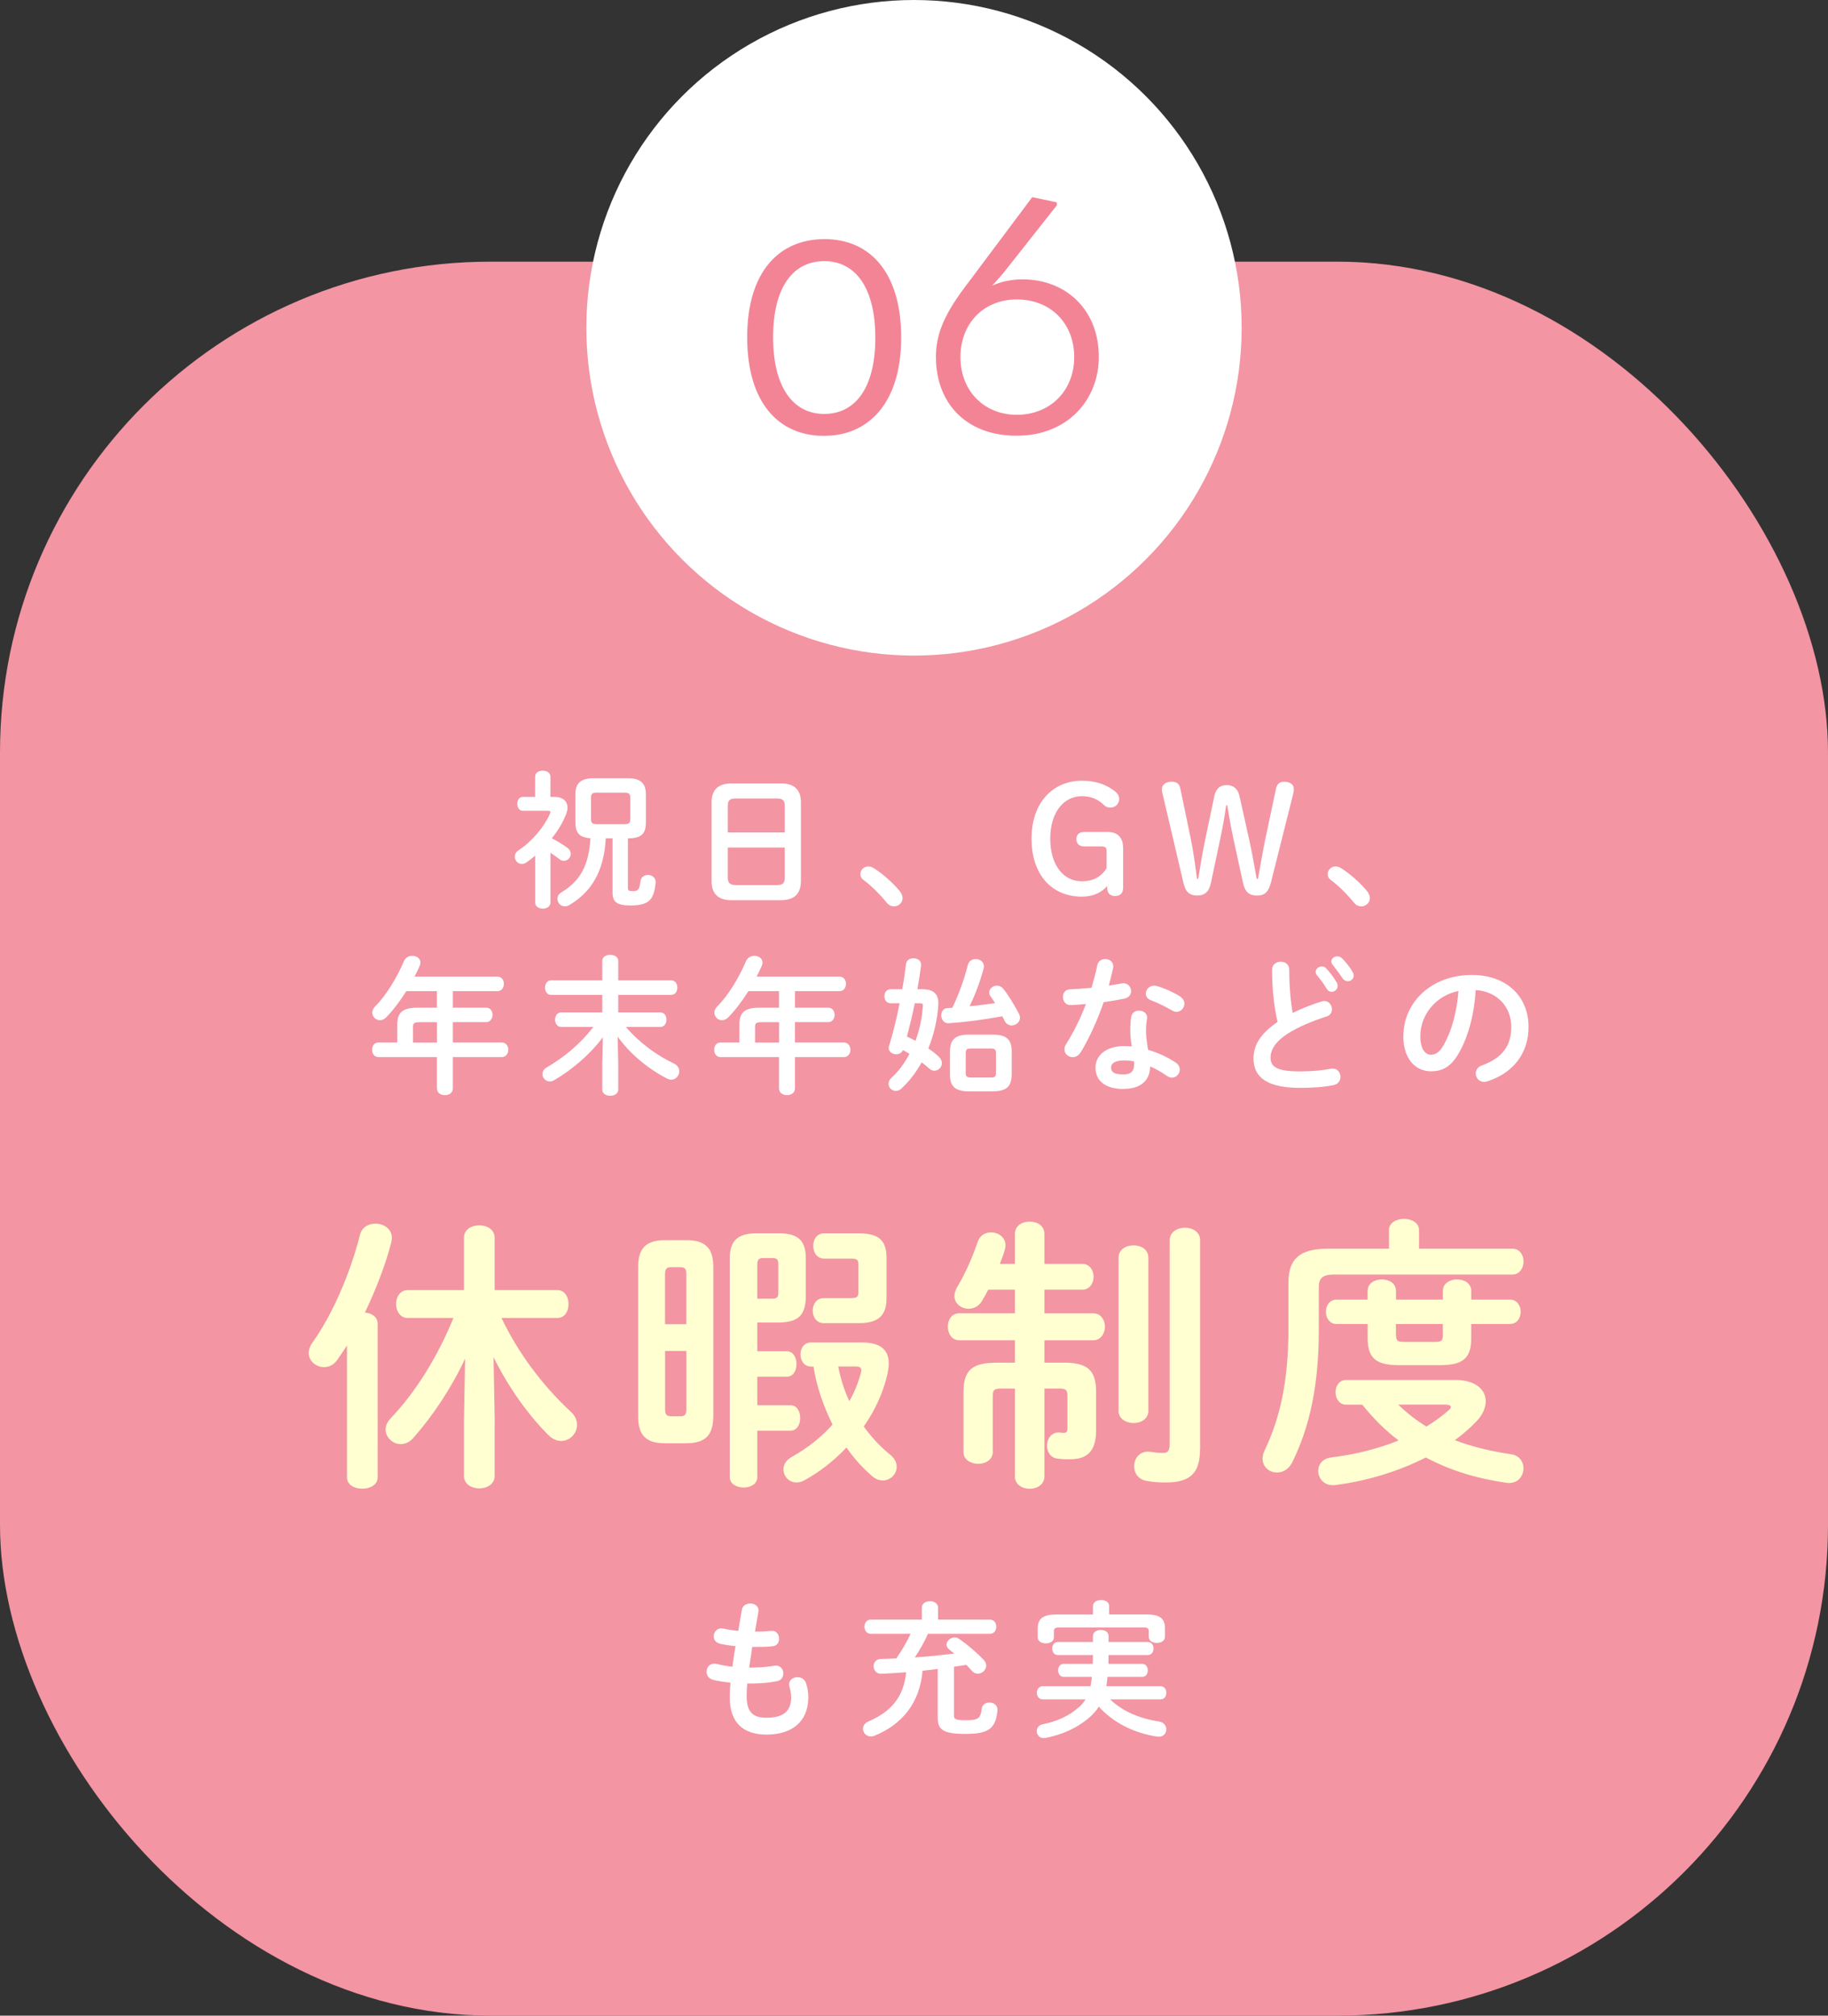 <?xml version="1.0" encoding="UTF-8"?><svg id="_イヤー_2" xmlns="http://www.w3.org/2000/svg" viewBox="0 0 318 350.5"><rect x="0" y="0" width="318" height="350.5" fill="#333333" stroke="none"/><defs><style>.cls-1{fill:#ffffd1;}.cls-2{fill:#fff;}.cls-3{fill:#f38496;}.cls-4{fill:#f395a3;}</style></defs><g id="contents"><g><rect class="cls-4" y="45.5" width="318" height="305" rx="85.34" ry="85.34"/><g><path class="cls-2" d="M131.35,283.72h.18c1,0,1.85-.05,2.64-.13,.9-.08,1.36,.64,1.36,1.36,0,.64-.36,1.26-1.1,1.31-.79,.1-1.56,.13-2.85,.13h-.72c-.15,1.21-.36,2.39-.54,3.59h.41c1.36,0,2.87-.13,4.03-.33,.95-.15,1.51,.59,1.51,1.33,0,.62-.33,1.21-1.1,1.36-1.23,.26-2.98,.41-4.46,.41h-.72c-.08,.9-.1,1.62-.1,2.23,0,2.77,1.15,3.72,3.41,3.72,2.82,0,4.33-1,4.33-3.54,0-.59-.13-1.31-.31-1.9-.03-.13-.05-.26-.05-.38,0-.77,.72-1.23,1.46-1.23,.64,0,1.28,.33,1.51,1.1,.26,.79,.38,1.59,.38,2.36,0,4.39-2.98,6.52-7.28,6.52-4,0-6.39-2.05-6.39-6.44,0-.77,.03-1.59,.13-2.59-1.21-.13-2.21-.28-3.08-.51-.74-.21-1.08-.79-1.08-1.39,0-.72,.49-1.41,1.31-1.41,.15,0,.31,0,.46,.05,.8,.21,1.67,.36,2.72,.49,.15-1.21,.33-2.39,.54-3.59-1-.08-1.9-.23-2.69-.41-.77-.18-1.1-.74-1.1-1.28,0-.79,.64-1.56,1.62-1.36,.82,.18,1.67,.31,2.64,.41l.64-3.69c.13-.74,.8-1.08,1.46-1.08,.79,0,1.59,.51,1.41,1.46l-.59,3.44Z"/><path class="cls-2" d="M165.95,298.31c0,.62,.26,.82,2.03,.82,2.1,0,2.59-.23,2.8-1.98,.08-.74,.72-1.1,1.33-1.1,.74,0,1.49,.49,1.41,1.38-.31,3.28-1.69,4.08-5.57,4.08s-4.82-.72-4.82-2.8v-8.49c-.87,.1-1.77,.21-2.64,.31-.49,5.67-3.62,9.36-8.34,11.29-.23,.1-.46,.13-.67,.13-.82,0-1.36-.67-1.36-1.33,0-.49,.28-.97,.92-1.26,4.03-1.72,6.18-4.33,6.59-8.57-1.44,.1-2.87,.21-4.28,.26-.9,.05-1.38-.64-1.38-1.31,0-.62,.41-1.23,1.26-1.26,.9-.03,1.8-.05,2.69-.1,.95-1.36,1.8-2.8,2.49-4.28h-6.95c-.72,0-1.08-.62-1.08-1.23s.36-1.23,1.08-1.23h8.9v-2.08c0-.77,.72-1.13,1.41-1.13s1.41,.36,1.41,1.13v2.08h9.05c.72,0,1.08,.62,1.08,1.23s-.36,1.23-1.08,1.23h-10.8c-.64,1.44-1.41,2.8-2.28,4.1,2.28-.13,4.57-.38,6.85-.67-.28-.23-.56-.44-.85-.67-.33-.26-.49-.56-.49-.87,0-.64,.67-1.26,1.41-1.26,.28,0,.56,.1,.82,.28,1.54,1.08,3,2.33,4.23,3.62,.31,.33,.44,.67,.44,1,0,.77-.72,1.41-1.46,1.41-.36,0-.74-.15-1.05-.51-.31-.36-.62-.69-.95-1.03-.72,.1-1.44,.23-2.15,.33v8.46Z"/><path class="cls-2" d="M193.14,295.52c1.92,1.87,4.8,3.28,8.44,3.82,.9,.13,1.31,.77,1.31,1.38,0,.72-.56,1.41-1.56,1.26-4.23-.62-7.8-2.56-10.18-5.21-.41,.67-.92,1.23-1.51,1.77-2.21,1.95-4.87,3.1-7.75,3.67-.97,.18-1.54-.49-1.54-1.18,0-.54,.33-1.05,1.08-1.21,2.39-.46,4.62-1.46,6.36-3.05,.41-.38,.77-.79,1.05-1.26h-7.44c-.67,0-1.03-.59-1.03-1.15s.36-1.15,1.03-1.15h8.31c.1-.54,.18-1.08,.23-1.62h-4.92c-.62,0-.95-.56-.95-1.13s.33-1.13,.95-1.13h5.08c.03-.51,0-1.03,.03-1.54h-6.13c-.64,0-.95-.56-.95-1.13s.31-1.13,.95-1.13h6.13v-1.05c0-.72,.69-1.05,1.36-1.05s1.36,.33,1.36,1.05v1.05h6.85c.64,0,.97,.56,.97,1.13s-.33,1.13-.97,1.13h-6.85c0,.51-.03,1.03-.03,1.54h5.9c.64,0,.95,.56,.95,1.13s-.31,1.13-.95,1.13h-6.05c-.05,.54-.13,1.08-.21,1.62h9.41c.69,0,1.03,.56,1.03,1.15s-.33,1.15-1.03,1.15h-8.72Zm-3-16.24c0-.72,.69-1.05,1.41-1.05s1.39,.33,1.39,1.05v1.46h6.59c2.33,0,3.13,.77,3.13,2.41v1.49c0,.69-.69,1.05-1.41,1.05s-1.41-.36-1.41-1.05v-.97c0-.46-.21-.67-.82-.67h-14.83c-.64,0-.85,.21-.85,.67v1.05c0,.69-.69,1.05-1.41,1.05s-1.41-.36-1.41-1.05v-1.51c0-1.64,.82-2.46,3.15-2.46h6.46v-1.46Z"/></g><g><path class="cls-2" d="M95.76,156.96c0,.69-.67,1.05-1.33,1.05s-1.33-.36-1.33-1.05v-8.16c-.49,.41-.97,.79-1.49,1.15-.31,.21-.59,.28-.85,.28-.69,0-1.21-.62-1.21-1.26,0-.38,.18-.79,.62-1.08,2.39-1.59,4.49-4.08,5.49-6.36,.05-.13,.08-.23,.08-.31,0-.18-.13-.23-.44-.23h-4.36c-.64,0-.95-.62-.95-1.21s.31-1.21,.95-1.21h2.15v-3.51c0-.72,.67-1.05,1.33-1.05s1.33,.33,1.33,1.05v3.51h.74c1.38,0,2.23,.72,2.23,1.87,0,.38-.1,.82-.31,1.31-.56,1.39-1.41,2.77-2.41,4.03,1,.51,2,1.13,2.67,1.62,.44,.31,.62,.72,.62,1.08,0,.64-.54,1.21-1.18,1.21-.28,0-.56-.08-.82-.31-.44-.33-.95-.72-1.54-1.08v8.64Zm13.47-2.56c0,.46,.18,.56,.9,.56,.87,0,1.13-.31,1.28-1.69,.08-.77,.69-1.13,1.31-1.13,.69,0,1.41,.46,1.33,1.36-.28,3.05-1.26,3.95-4.36,3.95-2.31,0-3.13-.54-3.13-2.23v-9.44h-1.18c-.31,5.82-2.56,9.34-6.28,11.57-.28,.18-.59,.26-.85,.26-.74,0-1.28-.64-1.28-1.31,0-.41,.21-.85,.72-1.15,3.13-1.9,4.72-4.46,5.03-9.39-2.03-.13-2.62-1.03-2.62-2.77v-4.82c0-1.9,.79-2.85,3.28-2.85h5.72c2.46,0,3.26,.95,3.26,2.85v4.82c0,1.9-.69,2.8-3.13,2.8v8.62Zm-.62-11.08c.82,0,1.03-.23,1.03-.9v-3.72c0-.64-.21-.87-1.03-.87h-4.8c-.79,0-1,.23-1,.87v3.72c0,.74,.31,.9,1,.9h4.8Z"/><path class="cls-2" d="M127.2,156.53c-2.36,0-3.41-1.21-3.41-3.28v-13.75c0-2.05,1.05-3.26,3.41-3.26h8.72c2.36,0,3.41,1.21,3.41,3.26v13.75c-.05,2.26-1.18,3.23-3.41,3.28h-8.72Zm9.31-16.42c0-.97-.36-1.26-1.46-1.26h-6.98c-1.1,0-1.46,.28-1.46,1.26v4.64h9.9v-4.64Zm-1.46,13.8c1.1,0,1.46-.28,1.46-1.26v-5.28h-9.9v5.28c.03,1.05,.49,1.23,1.46,1.26h6.98Z"/><path class="cls-2" d="M149.67,151.99c0-.69,.59-1.33,1.39-1.33,.28,0,.59,.1,.9,.28,1.44,.87,3.41,2.59,4.59,4.05,.33,.41,.46,.82,.46,1.18,0,.82-.69,1.44-1.49,1.44-.44,0-.9-.18-1.26-.64-1.18-1.44-2.74-3-4-3.92-.44-.31-.59-.69-.59-1.05Z"/><path class="cls-2" d="M192.51,148.14c0-.74-.15-.95-.92-.95h-2.98c-.82,0-1.36-.44-1.36-1.28s.54-1.23,1.36-1.23h4.13c1.74,0,2.64,1.05,2.64,2.74v6.95c0,.95-.51,1.44-1.41,1.44-.85,0-1.36-.49-1.36-1.41v-.33c-1.05,1.18-2.46,1.85-4.44,1.85-4.98,0-8.72-3.57-8.72-10.08s3.92-10.08,8.75-10.08c2.18,0,3.92,.51,5.54,1.67,.69,.51,.95,.92,.95,1.54,0,.82-.69,1.46-1.49,1.46-.46,0-.82-.1-1.21-.49-1.15-1.1-2.39-1.49-3.8-1.49-3.1,0-5.49,2.77-5.49,7.39s2.31,7.41,5.49,7.41c1.98,0,3.41-.79,4.31-2.28v-2.82Z"/><path class="cls-2" d="M210.64,153.58c-.31,1.49-1.1,2.15-2.36,2.15s-2.03-.56-2.39-2.13l-3.64-15.52c-.08-.28-.13-.54-.13-.82,0-.82,.67-1.33,1.72-1.33,.82,0,1.31,.33,1.49,1.18l1.8,8.67c.51,2.46,.79,4.72,1.1,7.05h.21c.38-2.33,.77-4.75,1.26-7.05l1.56-7.41c.26-1.15,.92-1.85,2.13-1.85s1.95,.67,2.23,1.9l1.64,7.36c.54,2.41,.92,4.72,1.36,7.05h.21c.44-2.33,.8-4.64,1.33-7.13l1.82-8.59c.15-.77,.69-1.18,1.33-1.18,1.15,0,1.77,.51,1.77,1.26,0,.28-.03,.51-.1,.79l-3.9,15.52c-.41,1.59-1.08,2.23-2.36,2.23-1.36,0-2.13-.51-2.51-2.31l-1.64-7.54c-.44-2.05-.77-3.92-1.08-5.85h-.18c-.28,1.95-.64,4.03-1.08,6.05l-1.59,7.49Z"/><path class="cls-2" d="M230.96,151.99c0-.69,.59-1.33,1.39-1.33,.28,0,.59,.1,.9,.28,1.44,.87,3.41,2.59,4.59,4.05,.33,.41,.46,.82,.46,1.18,0,.82-.69,1.44-1.49,1.44-.44,0-.9-.18-1.26-.64-1.18-1.44-2.74-3-4-3.92-.44-.31-.59-.69-.59-1.05Z"/><path class="cls-2" d="M76.02,172.36h-5.34c-1.03,1.62-2.15,3.16-3.49,4.54-.36,.36-.74,.51-1.1,.51-.72,0-1.33-.62-1.33-1.31,0-.36,.15-.74,.51-1.1,1.95-1.95,3.77-5,5-7.87,.28-.64,.87-.92,1.46-.92,.72,0,1.41,.44,1.41,1.18,0,.18-.05,.36-.13,.56-.26,.62-.56,1.23-.9,1.87h14.42c.74,0,1.13,.64,1.13,1.26s-.38,1.28-1.13,1.28h-7.75v2.87h5.82c.72,0,1.08,.62,1.08,1.23s-.38,1.28-1.08,1.28h-5.82v3.54h8.52c.74,0,1.13,.64,1.13,1.26s-.38,1.28-1.13,1.28h-8.52v5.44c0,.8-.69,1.18-1.38,1.18s-1.39-.38-1.39-1.18v-5.44h-10.18c-.74,0-1.1-.64-1.1-1.28s.36-1.26,1.1-1.26h3.28v-3.1c0-2.05,.85-2.95,3.46-2.95h3.44v-2.87Zm-3.1,5.39c-.87,0-1.08,.21-1.08,.85v2.69h4.18v-3.54h-3.1Z"/><path class="cls-2" d="M108.88,178.57c2.39,2.82,5.39,4.95,8.34,6.36,.67,.31,.95,.85,.95,1.36,0,.74-.59,1.46-1.41,1.46-.23,0-.49-.08-.74-.21-3.26-1.67-6.44-4.28-8.57-7.28l.1,4.72v4.49c0,.72-.69,1.08-1.39,1.08s-1.39-.36-1.39-1.08v-4.49l.1-4.59c-2.21,2.92-5.21,5.54-8.49,7.46-.26,.15-.51,.21-.74,.21-.74,0-1.28-.64-1.28-1.28,0-.41,.21-.85,.69-1.13,3.05-1.77,5.9-4.13,8.18-7.08h-5.64c-.67,0-1.03-.64-1.03-1.26s.36-1.26,1.03-1.26h7.18v-3.05h-8.93c-.67,0-1.03-.64-1.03-1.26s.36-1.26,1.03-1.26h8.93v-3.39c0-.72,.69-1.05,1.39-1.05s1.39,.33,1.39,1.05v3.39h9.23c.69,0,1.05,.62,1.05,1.26s-.36,1.26-1.05,1.26h-9.23v3.05h7.34c.69,0,1.05,.62,1.05,1.26s-.36,1.26-1.05,1.26h-6Z"/><path class="cls-2" d="M135.53,172.36h-5.34c-1.03,1.62-2.15,3.16-3.49,4.54-.36,.36-.74,.51-1.1,.51-.72,0-1.33-.62-1.33-1.31,0-.36,.15-.74,.51-1.1,1.95-1.95,3.77-5,5-7.87,.28-.64,.87-.92,1.46-.92,.72,0,1.41,.44,1.41,1.18,0,.18-.05,.36-.13,.56-.26,.62-.56,1.23-.9,1.87h14.42c.74,0,1.13,.64,1.13,1.26s-.38,1.28-1.13,1.28h-7.75v2.87h5.82c.72,0,1.08,.62,1.08,1.23s-.38,1.28-1.08,1.28h-5.82v3.54h8.52c.74,0,1.13,.64,1.13,1.26s-.38,1.28-1.13,1.28h-8.52v5.44c0,.8-.69,1.18-1.38,1.18s-1.39-.38-1.39-1.18v-5.44h-10.18c-.74,0-1.1-.64-1.1-1.28s.36-1.26,1.1-1.26h3.28v-3.1c0-2.05,.85-2.95,3.46-2.95h3.44v-2.87Zm-3.1,5.39c-.87,0-1.08,.21-1.08,.85v2.69h4.18v-3.54h-3.1Z"/><path class="cls-2" d="M160.64,172.03c1.9,0,2.69,1.03,2.59,2.64-.15,2.64-.77,5.26-1.74,7.64,.69,.46,1.31,.95,1.82,1.44,.38,.36,.54,.77,.54,1.13,0,.72-.62,1.31-1.31,1.31-.28,0-.59-.1-.87-.36-.41-.36-.85-.72-1.33-1.1-1,1.77-2.21,3.36-3.56,4.59-.31,.28-.64,.38-.95,.38-.67,0-1.26-.56-1.26-1.23,0-.36,.15-.72,.51-1.05,1.26-1.15,2.28-2.56,3.13-4.16-.36-.23-.74-.44-1.13-.67-.23,.54-.72,.74-1.18,.74-.64,0-1.31-.44-1.31-1.1,0-.13,.03-.26,.08-.38,.67-2.18,1.31-4.72,1.82-7.39h-1.56c-.72,0-1.08-.62-1.08-1.23s.36-1.21,1.05-1.21h2.05c.28-1.46,.49-2.95,.67-4.44,.1-.64,.69-.95,1.28-.95,.72,0,1.44,.44,1.33,1.28-.18,1.36-.38,2.72-.64,4.1h1.05Zm-1.51,2.44c-.38,1.92-.85,3.85-1.36,5.77,.49,.23,1,.49,1.49,.74,.72-1.95,1.15-4,1.28-6.03,.03-.38-.08-.49-.49-.49h-.92Zm9.23-6.67c.18-.69,.77-1.03,1.36-1.03,.72,0,1.44,.46,1.44,1.26,0,.13,0,.26-.05,.38-.56,2.13-1.39,4.39-2.44,6.57,1.49-.15,2.95-.33,4.44-.54-.28-.44-.54-.85-.82-1.23-.15-.21-.21-.44-.21-.64,0-.64,.64-1.18,1.33-1.18,.41,0,.85,.18,1.18,.62,.82,1.03,1.95,2.87,2.67,4.28,.13,.26,.18,.49,.18,.69,0,.79-.74,1.33-1.46,1.33-.49,0-1-.26-1.26-.87-.1-.23-.23-.49-.36-.72-3.21,.59-6.23,1-9.31,1.21-.85,.05-1.31-.67-1.31-1.36,0-.64,.36-1.26,1.13-1.28,.26-.03,.54-.03,.8-.05,1.15-2.39,2.08-4.98,2.69-7.44Zm.18,21.98c-2.36,0-3.28-.87-3.28-2.87v-4.1c0-2.03,.92-2.9,3.28-2.9h4.18c2.36,0,3.28,.87,3.28,2.9v4.1c-.05,2.28-1.18,2.82-3.28,2.87h-4.18Zm3.9-2.41c.64,0,.82-.21,.82-.79v-3.46c0-.59-.18-.79-.82-.79h-3.62c-.64,0-.82,.21-.82,.79v3.46c0,.64,.23,.77,.82,.79h3.62Z"/><path class="cls-2" d="M190.88,167.87c.15-.77,.77-1.1,1.39-1.1,.79,0,1.56,.56,1.36,1.59-.21,.97-.46,2-.74,3.03,.77-.13,1.54-.26,2.26-.38,.97-.18,1.62,.56,1.62,1.33,0,.56-.33,1.13-1.15,1.31-1.1,.23-2.36,.44-3.62,.62-1.08,3.1-2.46,6.18-3.95,8.64-.38,.64-.92,.92-1.44,.92-.77,0-1.44-.59-1.44-1.36,0-.28,.08-.59,.28-.9,1.31-2.05,2.49-4.44,3.46-6.98-.95,.1-1.87,.15-2.67,.18-.87,.03-1.33-.69-1.33-1.41,0-.67,.41-1.31,1.23-1.33,1.15-.05,2.44-.13,3.74-.26,.38-1.31,.74-2.62,1-3.9Zm4.59,21.5c-3.05,0-4.9-1.33-4.9-3.72,0-2.05,1.74-3.75,5.03-3.75,.41,0,.82,.03,1.28,.08-.18-1.18-.26-2.05-.26-2.72,0-1.1,.05-1.67,.18-2.49,.13-.72,.72-1.03,1.33-1.03,.77,0,1.54,.49,1.41,1.38-.13,.74-.18,1.39-.18,2.1s.08,1.72,.36,3.33c1.64,.49,3.33,1.23,4.82,2.23,.49,.33,.69,.77,.69,1.21,0,.72-.59,1.41-1.36,1.41-.26,0-.56-.1-.87-.31-.95-.67-1.95-1.23-2.92-1.64-.05,2.87-2.15,3.9-4.62,3.9Zm1.82-4.18c0-.23,0-.44-.03-.64-.56-.1-1.1-.15-1.62-.15-1.8,0-2.36,.56-2.36,1.26,0,.74,.51,1.18,2.18,1.18,1.18,0,1.82-.51,1.82-1.64Zm7.9-11.98c.59,.36,.85,.87,.85,1.33,0,.74-.62,1.41-1.36,1.41-.26,0-.51-.08-.77-.23-1.21-.69-2.54-1.36-3.67-1.77-.64-.23-.92-.69-.92-1.15,0-.69,.59-1.41,1.46-1.41,.15,0,.31,.03,.49,.08,1.23,.33,2.82,1.05,3.92,1.74Z"/><path class="cls-2" d="M221.3,168.62c0-.92,.74-1.39,1.49-1.39s1.49,.46,1.49,1.39c0,2.87,.23,5.44,.59,7.52,1.56-.77,3.31-1.46,5.05-2,.15-.05,.31-.08,.46-.08,.79,0,1.33,.72,1.33,1.44,0,.54-.28,1.05-.95,1.26-2.28,.72-4.85,1.77-6.75,2.98-2.21,1.44-2.98,2.85-2.98,4.16,0,1.59,1.05,2.41,5.13,2.41,2.05,0,3.87-.18,5.31-.46,1.1-.21,1.72,.59,1.72,1.39,0,.64-.36,1.26-1.15,1.44-1.74,.36-3.72,.49-5.9,.49-5.39,0-8.08-1.64-8.08-5.1,0-2.1,.97-4.18,4.18-6.36-.56-2.46-.95-5.51-.95-9.05Zm7.57,.38c0-.51,.51-.95,1.08-.95,.26,0,.54,.1,.77,.36,.64,.69,1.33,1.59,1.8,2.41,.13,.21,.18,.41,.18,.62,0,.59-.51,1.03-1.05,1.03-.33,0-.67-.18-.87-.56-.54-.9-1.15-1.69-1.69-2.33-.15-.18-.21-.38-.21-.56Zm2.72-1.8c0-.51,.51-.9,1.05-.9,.28,0,.59,.1,.85,.36,.62,.64,1.31,1.49,1.77,2.28,.15,.26,.23,.49,.23,.69,0,.59-.49,1-1.03,1-.33,0-.69-.18-.95-.56-.51-.79-1.15-1.64-1.69-2.31-.15-.18-.23-.38-.23-.56Z"/><path class="cls-2" d="M244.13,180.18c0-5.85,4.85-10.64,11.9-10.64,6.26,0,9.88,3.92,9.88,9.03,0,4.64-2.74,8.05-7.16,9.46-.21,.08-.41,.1-.59,.1-.87,0-1.44-.72-1.44-1.46,0-.56,.31-1.13,1.08-1.41,3.64-1.31,5.1-3.51,5.1-6.69,0-3.36-2.28-6.13-6.18-6.41-.26,4.26-1.31,8.11-2.9,10.9-1.41,2.49-2.92,3.23-4.9,3.23-2.62,0-4.8-2.1-4.8-6.1Zm2.95,0c0,2.36,.92,3.23,1.85,3.23,.79,0,1.49-.41,2.23-1.72,1.31-2.28,2.26-5.59,2.56-9.36-3.82,.74-6.64,4.05-6.64,7.85Z"/></g><g><path class="cls-1" d="M60.37,233.93c-.54,.89-1.14,1.73-1.68,2.52-.64,.94-1.53,1.28-2.32,1.28-1.38,0-2.67-1.04-2.67-2.47,0-.54,.2-1.19,.64-1.78,3.51-4.89,6.62-12.15,8.3-18.82,.35-1.28,1.48-1.88,2.67-1.88,1.43,0,2.86,.89,2.86,2.47,0,.25-.05,.49-.1,.79-.99,3.85-2.67,8.2-4.59,12.2,1.19,.1,2.22,.74,2.22,1.98v26.67c0,1.33-1.33,1.98-2.67,1.98s-2.67-.64-2.67-1.98v-22.97Zm25.68,13.14v9.58c0,1.43-1.33,2.17-2.67,2.17s-2.67-.74-2.67-2.17v-9.58l.2-10.82c-2.32,4.99-5.48,9.78-8.99,13.78-.69,.79-1.48,1.09-2.22,1.09-1.38,0-2.62-1.19-2.62-2.52,0-.64,.25-1.28,.84-1.93,4.49-4.69,8.25-10.87,10.96-17.49h-8c-1.28,0-1.98-1.23-1.98-2.42s.69-2.42,1.98-2.42h9.83v-9.09c0-1.48,1.33-2.17,2.67-2.17s2.67,.69,2.67,2.17v9.09h10.92c1.28,0,1.93,1.19,1.93,2.42s-.64,2.42-1.93,2.42h-9.73c2.96,6.22,7.21,11.81,12.1,16.35,.74,.69,1.04,1.48,1.04,2.22,0,1.53-1.23,2.82-2.77,2.82-.69,0-1.48-.3-2.17-.99-3.56-3.51-7.06-8.45-9.58-13.58l.2,11.06Z"/><path class="cls-1" d="M115.65,250.97c-3.41,0-4.64-1.53-4.64-4.69v-25.93c0-3.16,1.23-4.69,4.64-4.69h3.8c3.41,0,4.64,1.53,4.64,4.69v25.93c-.05,3.31-1.33,4.64-4.64,4.69h-3.8Zm3.75-29.39c0-.94-.25-1.23-1.09-1.23h-1.53c-.84,0-1.09,.3-1.09,1.23v8.69h3.7v-8.69Zm-1.09,24.7c.84,0,1.09-.3,1.09-1.23v-10.13h-3.7v10.13c0,.84,.2,1.23,1.09,1.23h1.53Zm18.52-11.31c1.19,0,1.73,1.09,1.73,2.22s-.54,2.22-1.73,2.22h-5.09v4.94h5.73c1.19,0,1.73,1.09,1.73,2.22s-.54,2.22-1.73,2.22h-5.73v8.05c0,1.23-1.19,1.83-2.37,1.83s-2.42-.59-2.42-1.83v-38.03c0-3.01,1.33-4.35,4.69-4.35h3.85c3.36,0,4.69,1.28,4.69,4.35v6.87c-.1,3.26-1.58,4.25-4.69,4.3h-3.75v4.99h5.09Zm-2.57-9.14c.89,0,1.14-.2,1.14-1.14v-4.79c0-.94-.25-1.14-1.14-1.14h-1.38c-.84,0-1.14,.2-1.14,1.14v5.93h2.52Zm6.82,11.8c-1.19,0-1.83-1.04-1.83-2.12s.64-2.07,1.83-2.07h8.84c3.06,0,4.69,1.14,4.69,3.65,0,.59-.1,1.23-.25,1.93-.74,3.21-2.17,6.27-4.1,9.04,1.33,1.83,2.86,3.51,4.59,4.89,.84,.69,1.14,1.43,1.14,2.12,0,1.28-1.09,2.37-2.42,2.37-.54,0-1.19-.2-1.78-.69-1.63-1.38-3.21-3.11-4.54-5.04-2.17,2.32-4.69,4.25-7.36,5.73-.49,.25-.94,.35-1.33,.35-1.33,0-2.27-1.09-2.27-2.27,0-.79,.4-1.58,1.43-2.17,2.72-1.53,5.14-3.41,7.11-5.63-1.58-3.21-2.77-6.57-3.31-10.08h-.44Zm7.01-11.9c.89,0,1.23-.2,1.23-.94v-4.99c0-.74-.25-.94-1.33-.94h-4.64c-1.23,0-1.88-1.09-1.88-2.22s.64-2.17,1.88-2.17h6.03c3.51,0,4.84,1.23,4.84,4.25v7.06c0,2.86-1.33,4.3-4.69,4.3h-6.27c-1.23,0-1.88-1.09-1.88-2.17s.64-2.17,1.88-2.17h4.84Zm-2.27,11.9c.4,2.07,1.04,4.1,1.93,6.03,.89-1.58,1.58-3.26,2.02-4.99,.2-.74-.05-1.04-.84-1.04h-3.11Z"/><path class="cls-1" d="M185.05,236.95c4.15,0,5.63,1.33,5.63,5.09v6.67c0,3.9-1.78,5.04-4.54,5.04-.79,0-1.38,0-2.07-.1-1.33-.1-1.93-1.19-1.93-2.27,0-1.19,.79-2.42,2.22-2.27,.35,.05,.49,.05,.74,.05,.4,0,.59-.2,.59-.79v-5.68c0-.94-.3-1.23-1.28-1.23h-2.72v15.26c0,1.43-1.28,2.17-2.57,2.17s-2.57-.74-2.57-2.17v-15.26h-2.57c-.99,0-1.28,.3-1.28,1.23v9.83c0,1.33-1.28,2.03-2.52,2.03s-2.57-.69-2.57-2.03v-10.47c0-3.75,1.48-5.09,5.68-5.09h3.26v-3.9h-9.68c-1.33,0-1.98-1.19-1.98-2.37s.64-2.32,1.98-2.32h9.68v-4.1h-4.64c-.35,.69-.69,1.28-1.04,1.88-.59,1.04-1.53,1.43-2.37,1.43-1.28,0-2.47-.89-2.47-2.22,0-.44,.15-.94,.44-1.48,1.28-2.12,2.62-4.99,3.61-7.95,.4-1.14,1.33-1.63,2.32-1.63,1.28,0,2.52,.84,2.52,2.27,0,.25-.05,.54-.15,.84-.2,.74-.49,1.53-.84,2.37h2.62v-5.19c0-1.48,1.28-2.17,2.57-2.17s2.57,.69,2.57,2.17v5.19h6.57c1.33,0,1.98,1.14,1.98,2.22s-.64,2.27-1.98,2.27h-6.57v4.1h8.5c1.33,0,2.03,1.19,2.03,2.32s-.69,2.37-2.03,2.37h-8.5v3.9h3.36Zm9.53-18.23c0-1.43,1.28-2.17,2.62-2.17s2.57,.74,2.57,2.17v26.62c0,1.38-1.28,2.12-2.57,2.12s-2.62-.74-2.62-2.12v-26.62Zm14.18,33.24c0,4.1-1.58,5.83-5.98,5.83-1.19,0-2.42-.1-3.46-.3-1.38-.3-2.02-1.38-2.02-2.52,0-1.38,.99-2.77,2.82-2.52,.64,.1,1.28,.2,2.27,.2,.64,0,1.09-.25,1.09-1.58v-35.41c0-1.43,1.33-2.17,2.67-2.17s2.62,.74,2.62,2.17v36.3Z"/><path class="cls-1" d="M241.62,213.93c0-1.33,1.33-1.98,2.62-1.98s2.62,.64,2.62,1.98v3.21h16.25c1.28,0,1.93,1.14,1.93,2.22s-.64,2.27-1.93,2.27h-30.87c-2.22,0-2.82,.59-2.82,2.32v7.46c0,9.43-1.58,16.69-4.59,22.82-.64,1.28-1.68,1.83-2.67,1.83-1.33,0-2.52-.94-2.52-2.42,0-.44,.1-.89,.35-1.43,2.67-5.53,4.15-12.1,4.15-21.19v-8.05c0-3.95,1.88-5.83,6.77-5.83h10.72v-3.21Zm11.51,26.03c3.56,0,5.33,1.68,5.33,3.7,0,1.14-.54,2.42-1.68,3.56-1.09,1.14-2.32,2.22-3.7,3.21,2.96,1.14,6.27,1.93,9.88,2.47,1.38,.2,2.07,1.33,2.07,2.42,0,1.38-1.04,2.82-3.01,2.52-5.14-.74-9.83-2.17-13.98-4.4-4.74,2.42-10.27,4.1-15.71,4.79-1.93,.25-3.01-1.09-3.01-2.47,0-1.04,.69-2.12,2.22-2.32,4.4-.54,8.35-1.58,11.76-2.96-2.37-1.78-4.45-3.9-6.32-6.22h-2.82c-1.19,0-1.83-1.09-1.83-2.17s.64-2.12,1.83-2.12h18.97Zm-20.65-9.73c-1.19,0-1.83-1.09-1.83-2.12s.64-2.12,1.83-2.12h5.43v-1.48c0-1.38,1.23-2.03,2.47-2.03s2.47,.64,2.47,2.03v1.48h8.15v-1.48c0-1.38,1.23-2.03,2.47-2.03s2.47,.64,2.47,2.03v1.48h6.72c1.23,0,1.88,1.04,1.88,2.12s-.64,2.12-1.88,2.12h-6.72v2.47c0,3.51-1.48,4.69-5.43,4.69h-7.16c-3.95,0-5.43-1.19-5.43-4.69v-2.47h-5.43Zm10.37,1.78c0,1.09,.2,1.33,1.33,1.33h5.53c1.14,0,1.28-.25,1.28-1.33v-1.78h-8.15v1.78Zm.4,12.25c1.48,1.43,3.11,2.72,4.89,3.8,1.38-.84,2.67-1.78,3.8-2.77,.3-.25,.44-.44,.44-.64,0-.25-.35-.4-.94-.4h-8.2Z"/></g><g><circle class="cls-2" cx="159" cy="57" r="57"/><g><path class="cls-3" d="M156.77,58.69c0,11.23-5.53,17.1-13.45,17.1s-13.34-5.81-13.34-17.16,5.53-17.05,13.45-17.05,13.34,5.81,13.34,17.1Zm-4.5,.06c0-8.84-3.53-13.34-8.89-13.34s-8.89,4.45-8.89,13.23,3.53,13.34,8.89,13.34,8.89-4.45,8.89-13.23Z"/><path class="cls-3" d="M162.81,62.16c0-4.1,1.43-7.58,5.7-13.11l11.06-14.77,4.28,.91v.51l-9.41,11.91c-.51,.57-1.2,1.37-1.82,2.05,1.65-.74,3.42-1.08,5.3-1.08,7.3,0,13.23,5.07,13.23,13.51,0,7.35-5.36,13.68-14.31,13.68s-14.02-5.87-14.02-13.62Zm24.06-.06c0-5.93-4.16-10.03-9.98-10.03s-9.81,4.22-9.81,10.03,4.05,10.03,9.81,10.03,9.98-4.16,9.98-10.03Z"/></g></g></g></g></svg>